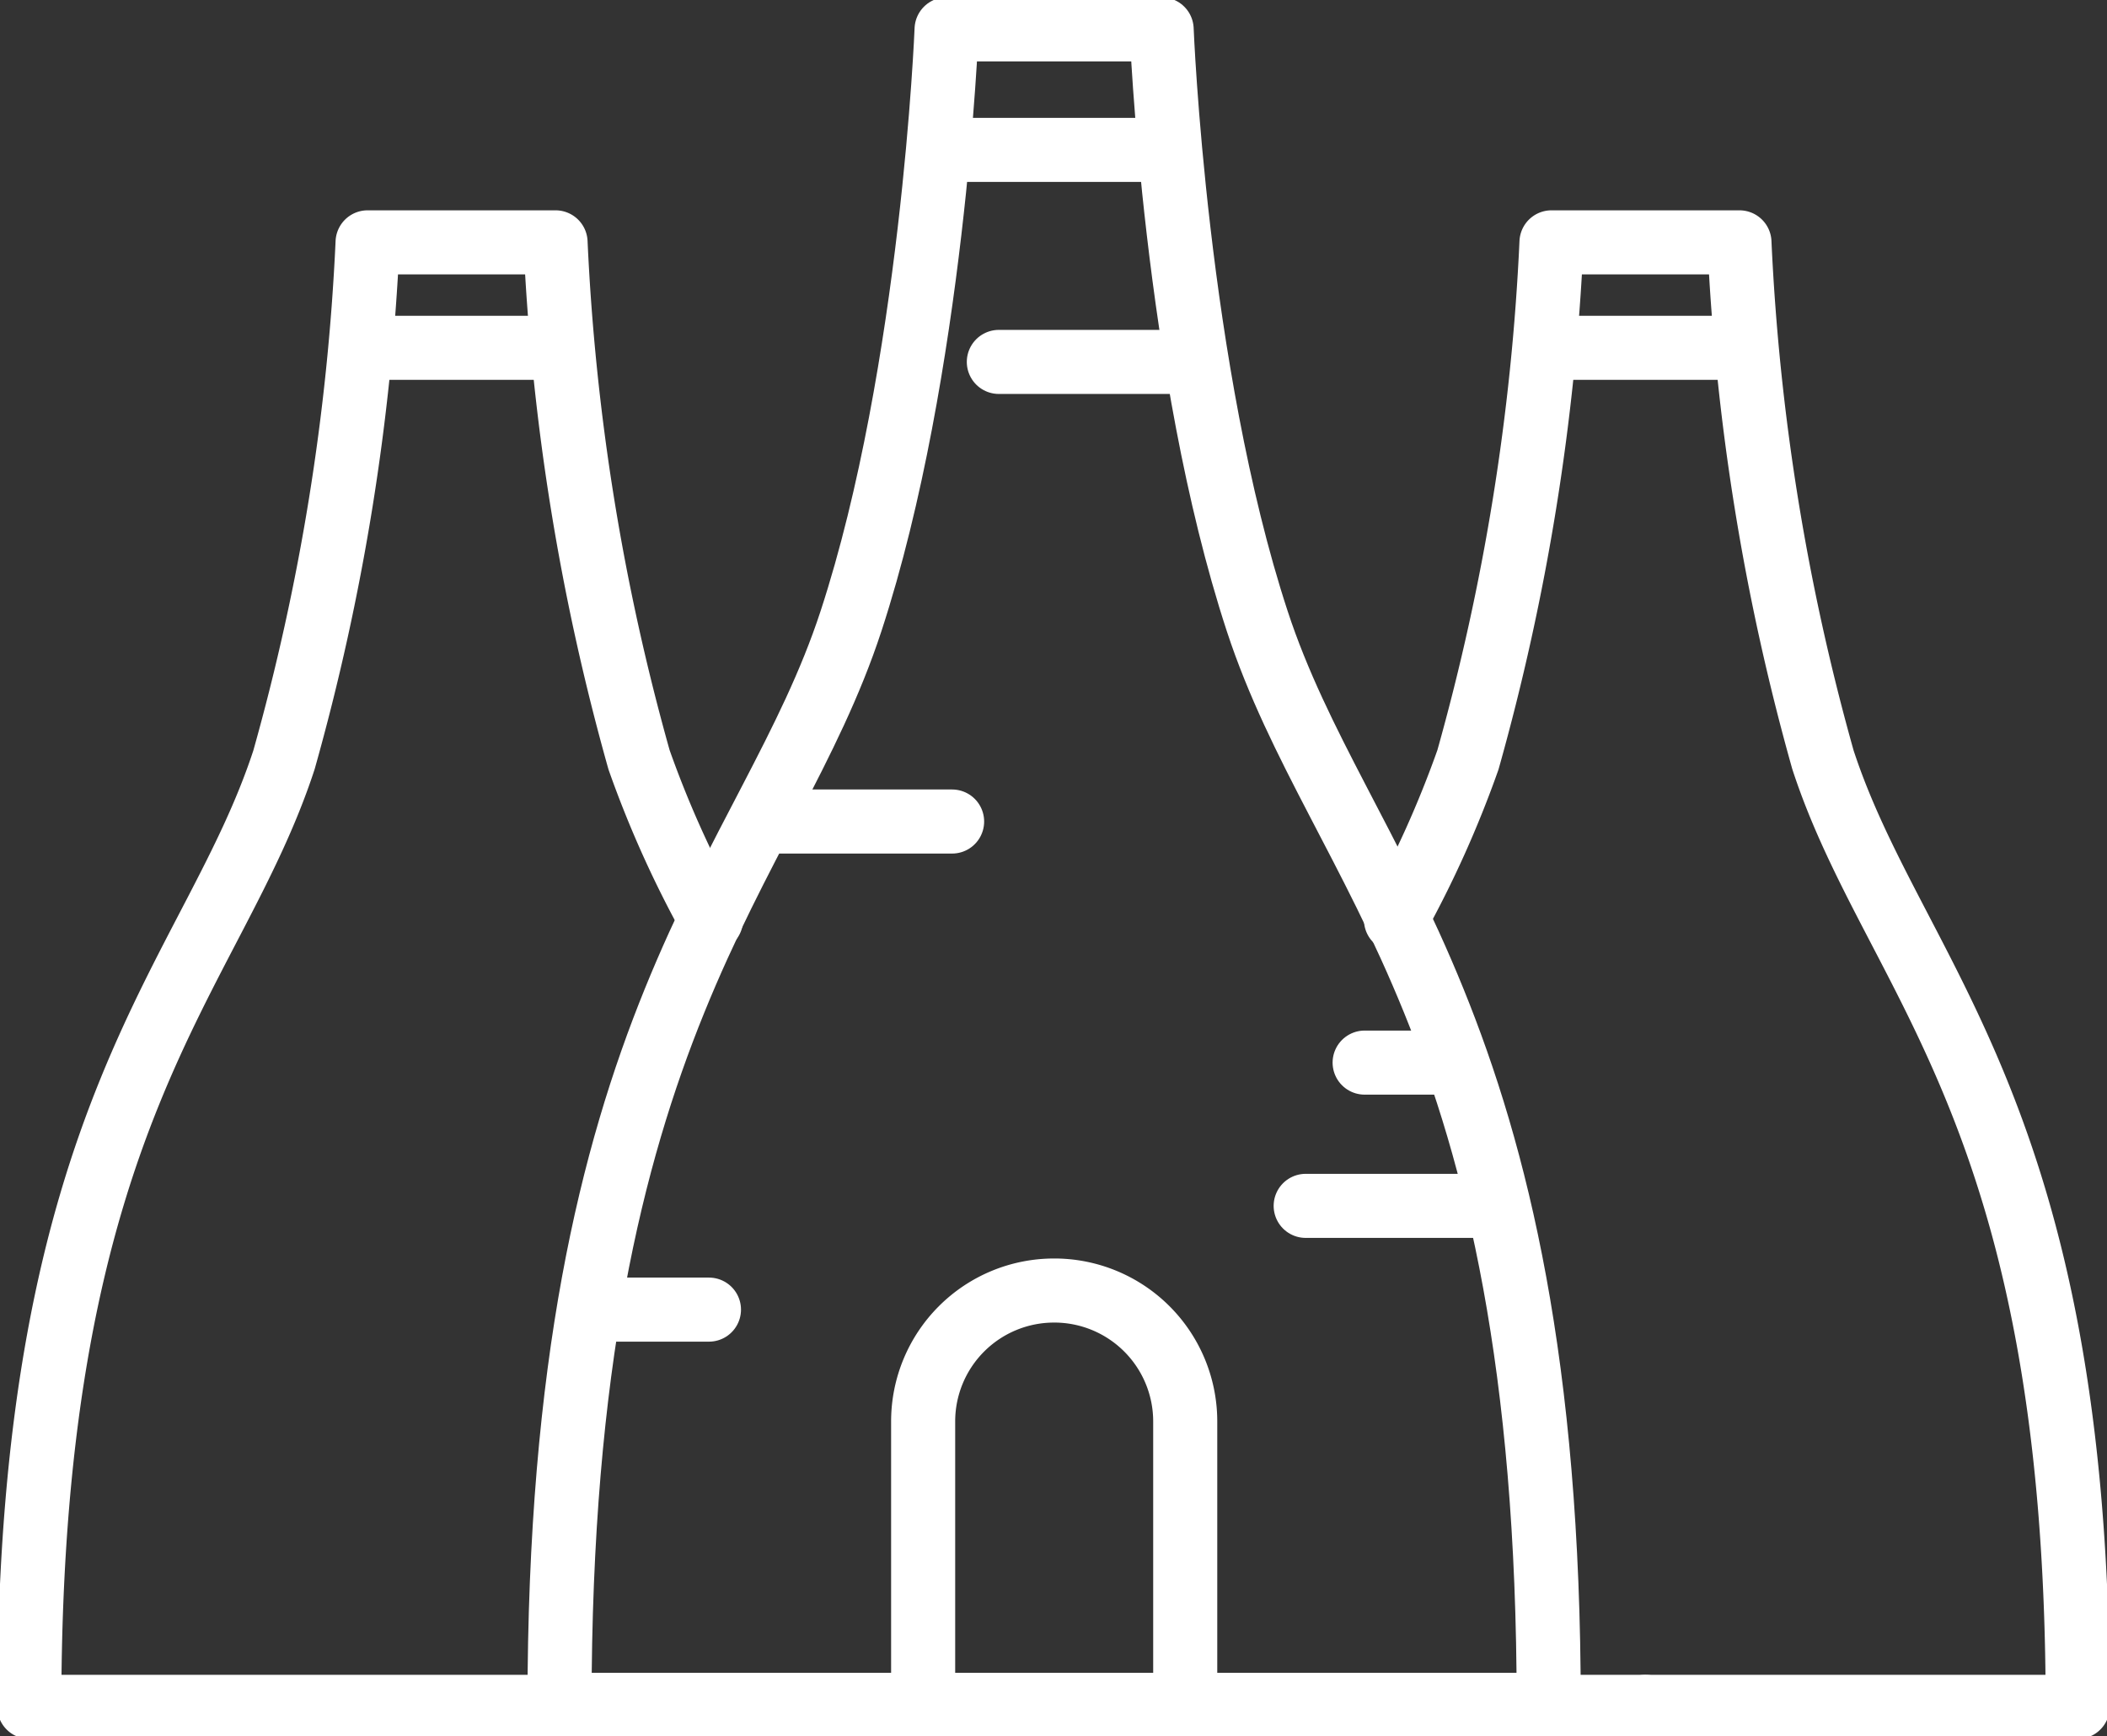 <?xml version="1.0" encoding="UTF-8"?>
<svg xmlns="http://www.w3.org/2000/svg" width="49.323" height="40.646">
  <rect width="100%" height="100%" fill="#333333" stroke="none"/>
  <defs>
    <clipPath id="a">
      <path fill="none" d="M0 40.646h49.323V0H0Z" data-name="Path 219"></path>
    </clipPath>
  </defs>
  <g data-name="Group 261">
    <g clip-path="url(#a)" data-name="Group 247">
      <g data-name="Group 245">
        <path fill="none" stroke="#fff" stroke-linecap="round" stroke-linejoin="round" stroke-width="1.5" d="M24.676 39.912h11.578c0-15.989-4.9-19.506-6.823-25.369S27.193.687 27.193.687h-5.034s-.319 7.992-2.238 13.855-6.823 9.381-6.823 25.37h11.578" data-name="Path 217"></path>
      </g>
      <g data-name="Group 246">
        <path fill="none" stroke="#fff" stroke-linecap="round" stroke-linejoin="round" stroke-width="1.5" d="M24.675 30.213a3.065 3.065 0 0 0-3.065 3.064v6.636h6.135v-6.636a3.065 3.065 0 0 0-3.07-3.064Z" data-name="Path 218"></path>
      </g>
    </g>
    <g data-name="Group 248">
      <path fill="none" stroke="#fff" stroke-linecap="round" stroke-linejoin="round" stroke-width="1.5" d="M22.479 3.509h4.741" data-name="Path 220"></path>
    </g>
    <g clip-path="url(#a)" data-name="Group 251">
      <g data-name="Group 249">
        <path fill="none" stroke="#fff" stroke-linecap="round" stroke-linejoin="round" stroke-width="1.5" d="M38.519 39.96h10.118c0-13.974-4.286-17.047-5.963-22.171a53.744 53.744 0 0 1-1.955-12.115h-4.4a53.744 53.744 0 0 1-1.956 12.115 24.77 24.77 0 0 1-1.684 3.744" data-name="Path 221"></path>
      </g>
      <g data-name="Group 250">
        <path fill="none" stroke="#fff" stroke-linecap="round" stroke-linejoin="round" stroke-width="1.5" d="M14.002 39.96H.686c0-13.974 4.286-17.047 5.962-22.171A53.7 53.7 0 0 0 8.605 5.674h4.4a53.7 53.7 0 0 0 1.955 12.115 24.77 24.77 0 0 0 1.684 3.744" data-name="Path 222"></path>
      </g>
    </g>
    <g data-name="Group 252">
      <path fill="none" stroke="#fff" stroke-linecap="round" stroke-linejoin="round" stroke-width="1.5" d="M36.599 8.143h4.143" data-name="Path 224"></path>
    </g>
    <g data-name="Group 253">
      <path fill="none" stroke="#fff" stroke-linecap="round" stroke-linejoin="round" stroke-width="1.5" d="M12.724 8.143H8.581" data-name="Path 225"></path>
    </g>
    <g clip-path="url(#a)" data-name="Group 255">
      <g data-name="Group 254">
        <path fill="none" stroke="#fff" stroke-linecap="round" stroke-linejoin="round" stroke-width="1.5" d="M35.64 39.96h2.879" data-name="Path 226"></path>
      </g>
    </g>
    <g data-name="Group 256">
      <path fill="none" stroke="#fff" stroke-linecap="round" stroke-linejoin="round" stroke-width="1.5" d="M23.382 8.473h4.371" data-name="Path 228"></path>
    </g>
    <g data-name="Group 257">
      <path fill="none" stroke="#fff" stroke-linecap="round" stroke-linejoin="round" stroke-width="1.5" d="M17.917 19.233h4.371" data-name="Path 229"></path>
    </g>
    <g data-name="Group 258">
      <path fill="none" stroke="#fff" stroke-linecap="round" stroke-linejoin="round" stroke-width="1.5" d="M30.565 28.231h4.371" data-name="Path 230"></path>
    </g>
    <g data-name="Group 259">
      <path fill="none" stroke="#fff" stroke-linecap="round" stroke-linejoin="round" stroke-width="1.5" d="M13.945 30.66h2.651" data-name="Path 231"></path>
    </g>
    <g data-name="Group 260">
      <path fill="none" stroke="#fff" stroke-linecap="round" stroke-linejoin="round" stroke-width="1.5" d="M31.945 24.877h1.976" data-name="Path 232"></path>
    </g>
  </g>
</svg>
